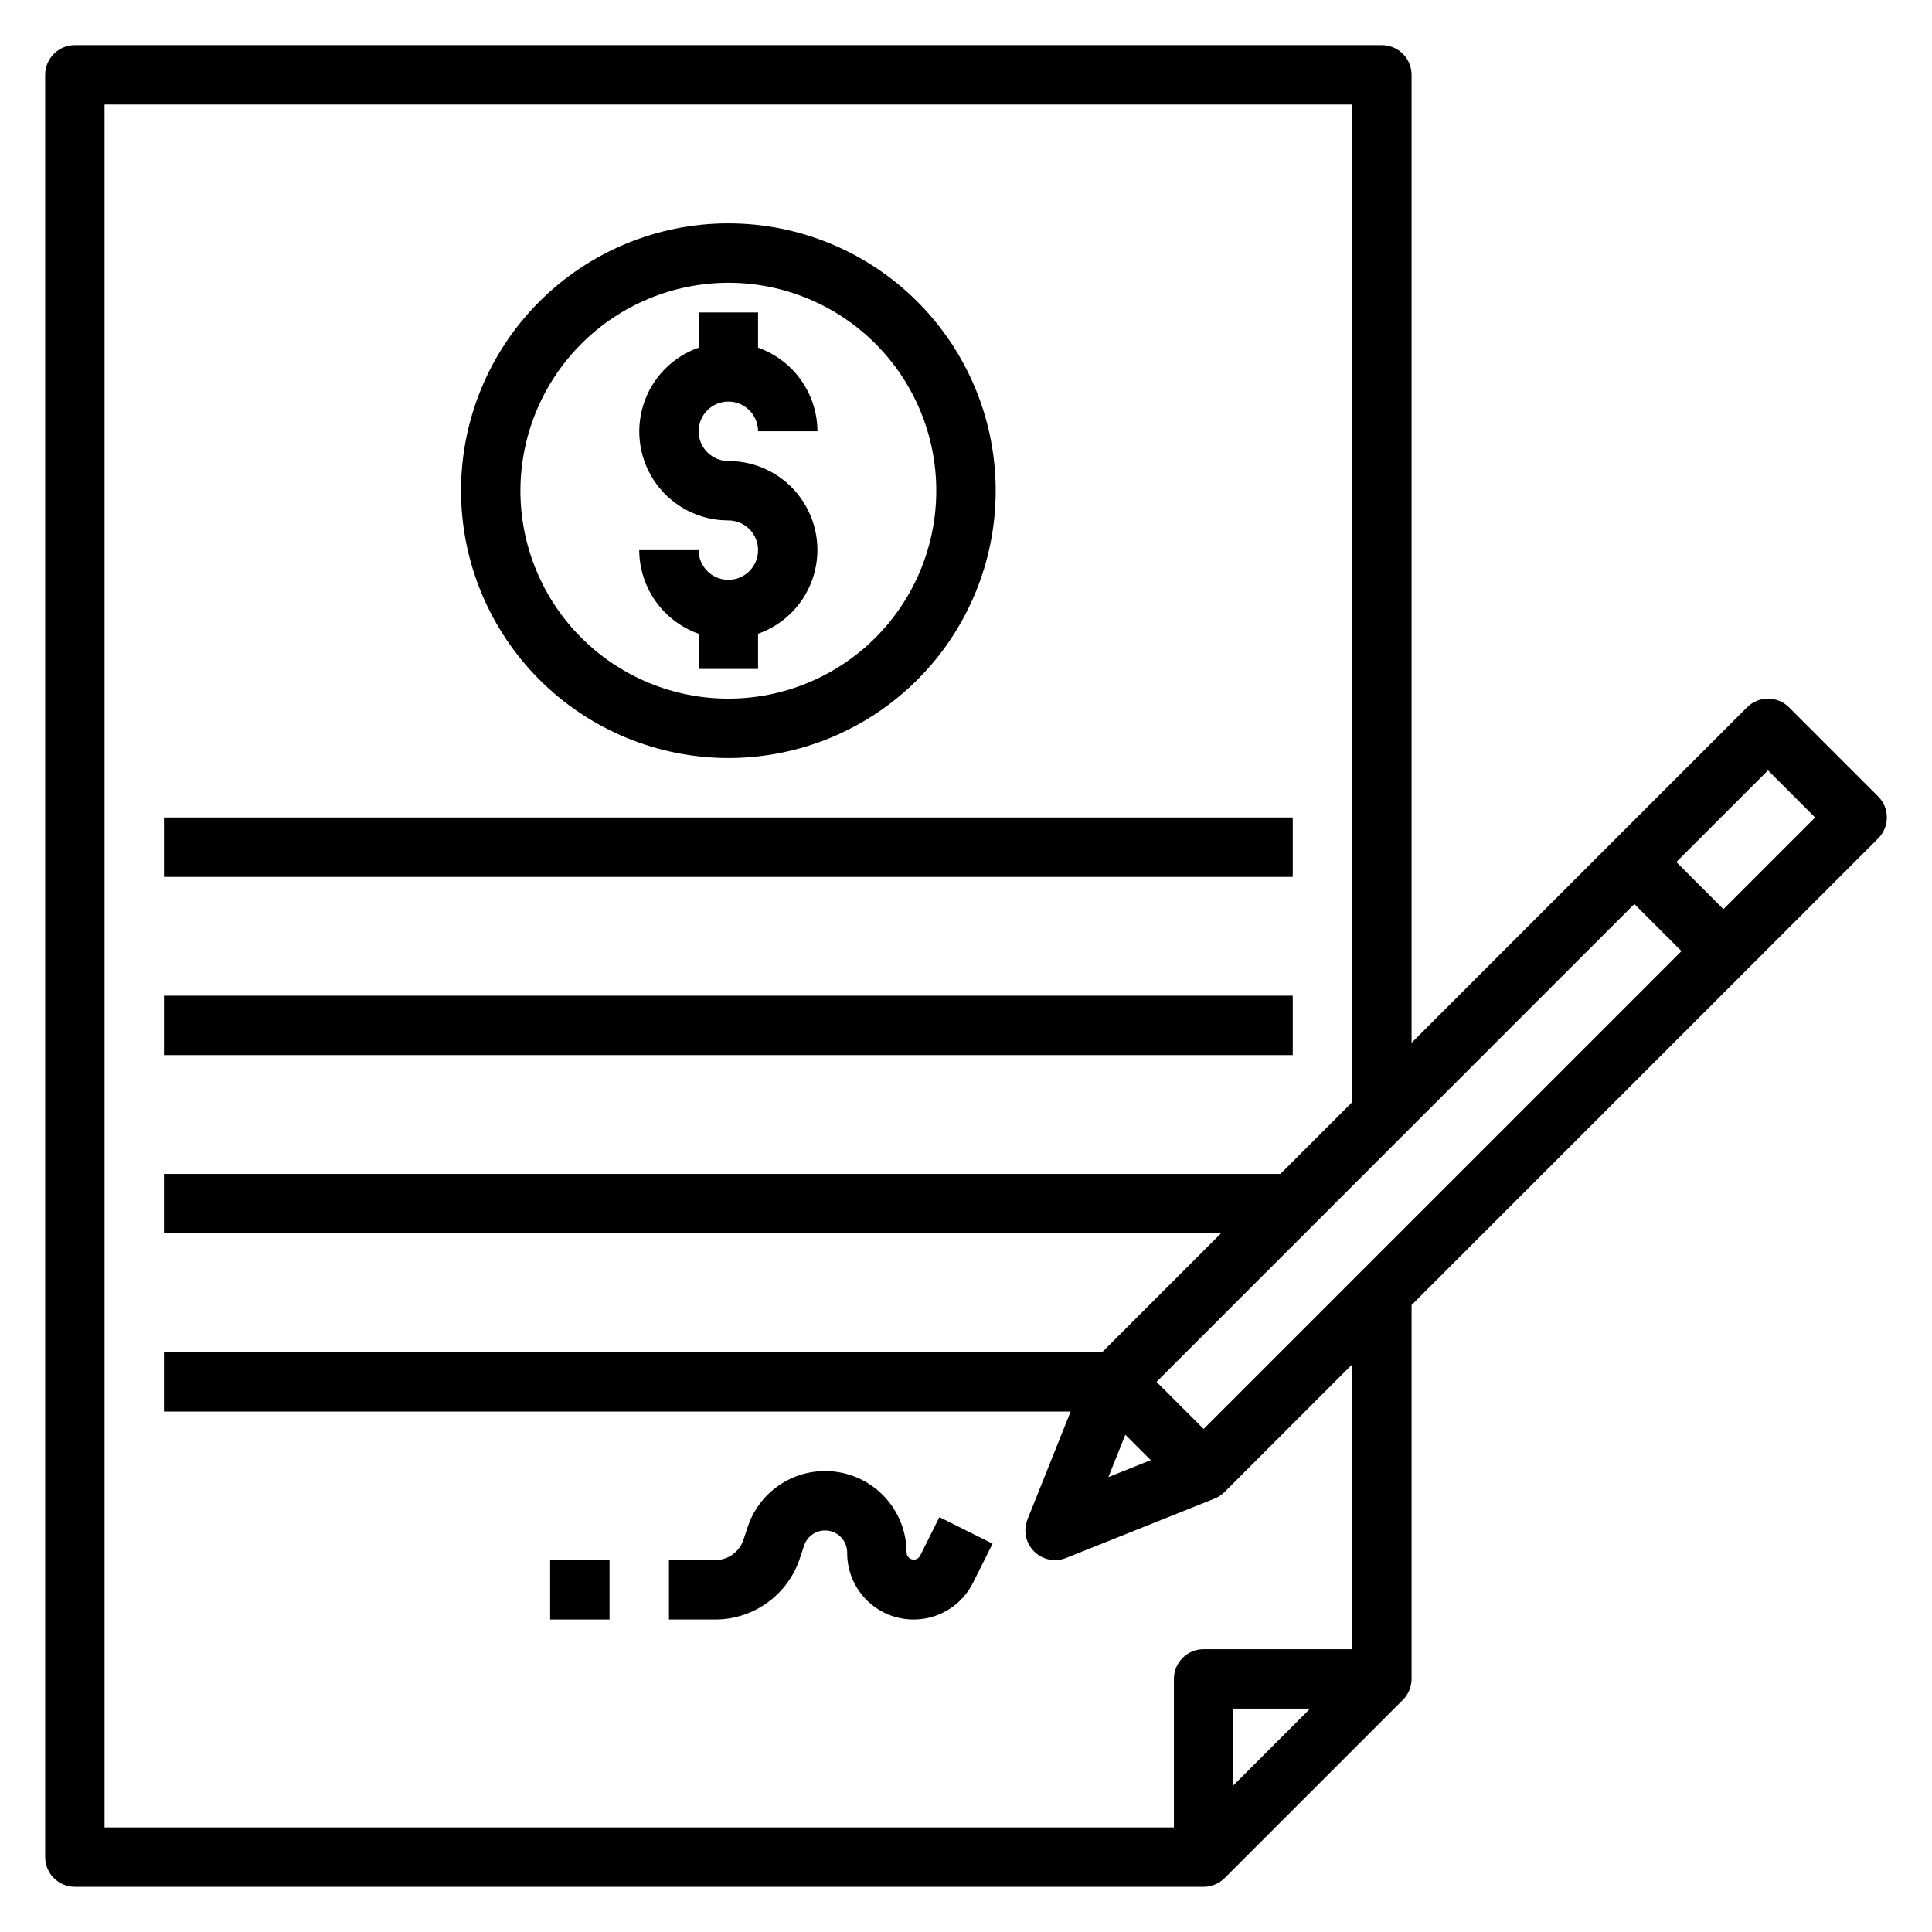 <?xml version="1.0" encoding="UTF-8"?>
<!-- Uploaded to: ICON Repo, www.svgrepo.com, Generator: ICON Repo Mixer Tools -->
<svg fill="#000000" width="800px" height="800px" version="1.1" viewBox="144 144 512 512" xmlns="http://www.w3.org/2000/svg">
 <g>
  <path d="m641.73 355.07-23.617-23.617c-3.074-3.074-8.059-3.074-11.133 0l-88.898 88.898v-256.52c0-2.086-0.828-4.09-2.305-5.566-1.477-1.473-3.481-2.305-5.566-2.305h-346.37c-4.348 0-7.871 3.523-7.871 7.871v472.32c0 2.086 0.832 4.09 2.305 5.566 1.477 1.477 3.481 2.305 5.566 2.305h299.14c2.086 0 4.086-0.832 5.562-2.305l47.234-47.234c1.477-1.477 2.305-3.477 2.305-5.566v-99.074l123.65-123.65c3.07-3.074 3.07-8.055 0-11.129zm-199.5 169.14 6.738 6.738-11.227 4.488zm20.746-1.52-12.488-12.484 126.63-126.63 12.488 12.484zm7.871 94.465v-20.355h20.355zm31.488-36.102h-39.359c-4.348 0-7.875 3.523-7.875 7.871v39.359l-283.39 0.004v-456.58h330.62v264.39l-19.004 19h-295.88v15.742l280.13 0.004-31.488 31.488h-248.64v15.742h240.28l-11.43 28.566c-1.168 2.926-0.484 6.266 1.742 8.492 2.227 2.231 5.566 2.914 8.492 1.742l39.359-15.742c0.992-0.398 1.891-0.992 2.644-1.75l33.797-33.793zm98.398-196.12-12.484-12.484 24.293-24.293 12.484 12.484z"/>
  <path d="m337.02 344.89c18.789 0 36.809-7.465 50.098-20.75 13.285-13.289 20.75-31.309 20.75-50.098s-7.465-36.812-20.75-50.098c-13.289-13.285-31.309-20.75-50.098-20.75-18.793 0-36.812 7.465-50.098 20.75-13.289 13.285-20.75 31.309-20.75 50.098 0.02 18.781 7.488 36.793 20.773 50.074 13.281 13.281 31.289 20.754 50.074 20.773zm0-125.95c14.613 0 28.629 5.805 38.965 16.141 10.332 10.332 16.137 24.348 16.137 38.965 0 14.613-5.805 28.629-16.137 38.965-10.336 10.332-24.352 16.137-38.965 16.137-14.617 0-28.633-5.805-38.965-16.137-10.336-10.336-16.141-24.352-16.141-38.965 0.02-14.609 5.832-28.613 16.16-38.945 10.332-10.328 24.336-16.141 38.945-16.16z"/>
  <path d="m337.02 297.66c-4.348 0-7.875-3.527-7.875-7.875h-15.742c0.02 4.867 1.543 9.609 4.363 13.578 2.816 3.969 6.793 6.969 11.379 8.59v9.32h15.742l0.004-9.32c7.055-2.484 12.512-8.172 14.699-15.324 2.191-7.148 0.855-14.918-3.598-20.926-4.453-6.008-11.496-9.547-18.973-9.531-3.184 0-6.055-1.918-7.273-4.859-1.219-2.945-0.547-6.328 1.707-8.582 2.25-2.25 5.637-2.922 8.578-1.707 2.941 1.219 4.859 4.09 4.859 7.273h15.742c-0.02-4.867-1.543-9.609-4.359-13.574-2.82-3.969-6.793-6.969-11.383-8.594v-9.32h-15.746v9.32c-7.055 2.488-12.508 8.172-14.699 15.324-2.191 7.152-0.855 14.918 3.598 20.93 4.453 6.008 11.496 9.547 18.977 9.531 4.348 0 7.871 3.523 7.871 7.871 0 4.348-3.523 7.875-7.871 7.875z"/>
  <path d="m187.45 360.64h299.14v15.742h-299.14z"/>
  <path d="m187.45 407.87h299.14v15.742h-299.14z"/>
  <path d="m387.78 556.4c-0.445 0.723-1.316 1.066-2.133 0.836-0.82-0.227-1.387-0.969-1.395-1.82-0.004-6.891-3.301-13.367-8.867-17.43-5.57-4.062-12.742-5.223-19.309-3.125-6.562 2.098-11.734 7.199-13.914 13.738l-1.141 3.457h-0.004c-1.07 3.215-4.078 5.387-7.469 5.383h-12.273v15.742h12.273v0.004c4.957 0 9.789-1.562 13.809-4.461 4.023-2.898 7.027-6.988 8.594-11.691l1.148-3.457h0.004c0.922-2.746 3.711-4.402 6.566-3.902 2.852 0.504 4.91 3.016 4.84 5.91 0 5.324 2.41 10.367 6.559 13.707 4.148 3.344 9.586 4.625 14.789 3.492s9.613-4.562 11.996-9.328l5.188-10.367-14.09-7.039z"/>
  <path d="m289.79 557.44h15.742v15.742h-15.742z"/>
 </g>
</svg>